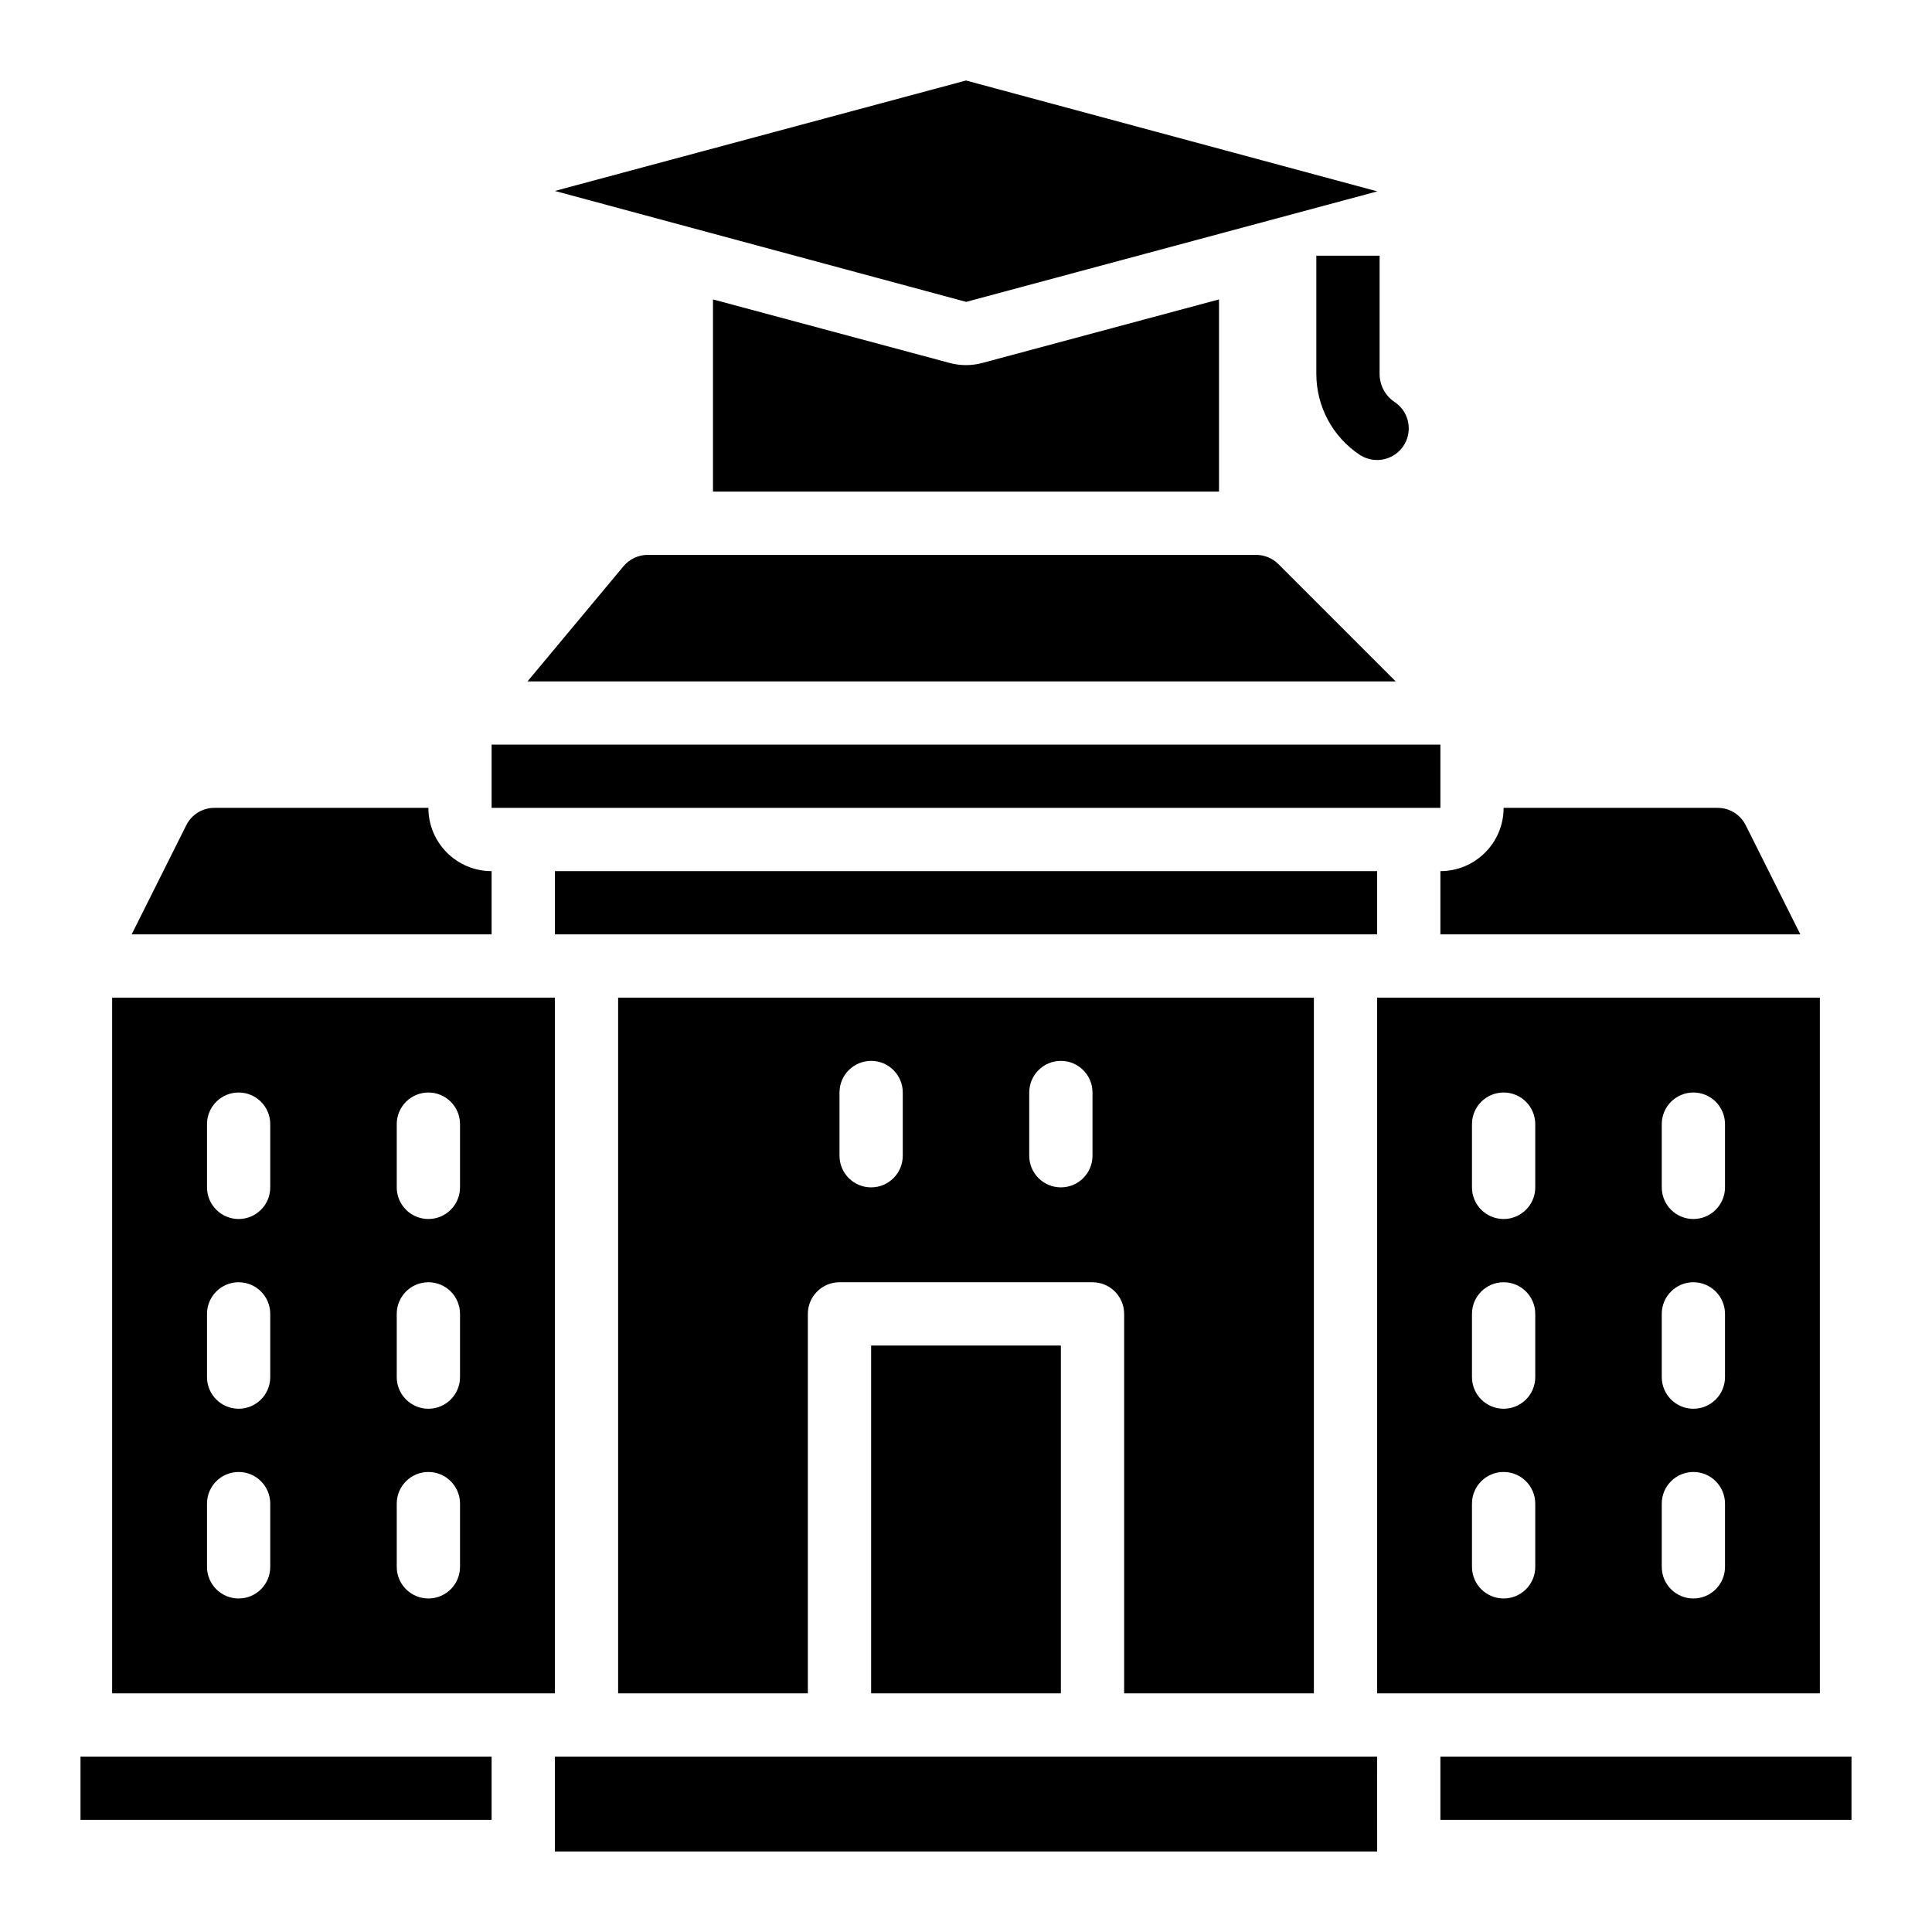 <svg width="48" height="48" viewBox="0 0 48 48" fill="none" xmlns="http://www.w3.org/2000/svg">
<path d="M21.643 33.429H26.357V42.071H21.643V33.429Z" fill="black"/>
<path d="M2 43.643H12.214V45.214H2V43.643Z" fill="black"/>
<path d="M13.786 21.643H34.214V23.214H13.786V21.643Z" fill="black"/>
<path d="M12.214 21.643C11.346 21.643 10.643 20.939 10.643 20.071H5.328C5.03 20.07 4.758 20.239 4.626 20.506L3.271 23.214H12.214V21.643Z" fill="black"/>
<path d="M32.643 42.071V24.786H15.357V42.071H20.071V32.643C20.071 32.209 20.423 31.857 20.857 31.857H27.143C27.577 31.857 27.929 32.209 27.929 32.643V42.071H32.643ZM22.429 28.714C22.429 29.148 22.077 29.5 21.643 29.5C21.209 29.5 20.857 29.148 20.857 28.714V27.143C20.857 26.709 21.209 26.357 21.643 26.357C22.077 26.357 22.429 26.709 22.429 27.143V28.714ZM27.143 28.714C27.143 29.148 26.791 29.5 26.357 29.5C25.923 29.5 25.571 29.148 25.571 28.714V27.143C25.571 26.709 25.923 26.357 26.357 26.357C26.791 26.357 27.143 26.709 27.143 27.143V28.714Z" fill="black"/>
<path d="M31.762 14.016C31.615 13.868 31.414 13.786 31.206 13.786H16.093C15.86 13.786 15.639 13.889 15.49 14.069L13.106 16.929H34.675L31.762 14.016Z" fill="black"/>
<path d="M34.214 4.756H34.224L24 2L13.786 4.744L24.004 7.5L34.214 4.756Z" fill="black"/>
<path d="M35.786 23.214H44.729L43.374 20.506C43.242 20.239 42.97 20.07 42.672 20.071H37.357C37.357 20.939 36.654 21.643 35.786 21.643V23.214Z" fill="black"/>
<path d="M23.596 9.018L17.714 7.439V12.214H30.286V7.439L24.404 9.018C24.139 9.089 23.861 9.089 23.596 9.018Z" fill="black"/>
<path d="M12.214 18.5H35.786V20.071H12.214V18.5Z" fill="black"/>
<path d="M13.786 24.786H2.786V42.071H13.786V24.786ZM6.714 38.929C6.714 39.362 6.363 39.714 5.929 39.714C5.495 39.714 5.143 39.362 5.143 38.929V37.357C5.143 36.923 5.495 36.571 5.929 36.571C6.363 36.571 6.714 36.923 6.714 37.357V38.929ZM6.714 34.214C6.714 34.648 6.363 35 5.929 35C5.495 35 5.143 34.648 5.143 34.214V32.643C5.143 32.209 5.495 31.857 5.929 31.857C6.363 31.857 6.714 32.209 6.714 32.643V34.214ZM6.714 29.5C6.714 29.934 6.363 30.286 5.929 30.286C5.495 30.286 5.143 29.934 5.143 29.5V27.929C5.143 27.495 5.495 27.143 5.929 27.143C6.363 27.143 6.714 27.495 6.714 27.929V29.5ZM11.429 38.929C11.429 39.362 11.077 39.714 10.643 39.714C10.209 39.714 9.857 39.362 9.857 38.929V37.357C9.857 36.923 10.209 36.571 10.643 36.571C11.077 36.571 11.429 36.923 11.429 37.357V38.929ZM11.429 34.214C11.429 34.648 11.077 35 10.643 35C10.209 35 9.857 34.648 9.857 34.214V32.643C9.857 32.209 10.209 31.857 10.643 31.857C11.077 31.857 11.429 32.209 11.429 32.643V34.214ZM11.429 29.5C11.429 29.934 11.077 30.286 10.643 30.286C10.209 30.286 9.857 29.934 9.857 29.5V27.929C9.857 27.495 10.209 27.143 10.643 27.143C11.077 27.143 11.429 27.495 11.429 27.929V29.5Z" fill="black"/>
<path d="M35.786 43.643H46V45.214H35.786V43.643Z" fill="black"/>
<path d="M13.786 43.643V46H34.215L34.214 43.643H13.786Z" fill="black"/>
<path d="M45.214 24.786H34.214V42.071H45.214V24.786ZM38.143 38.929C38.143 39.362 37.791 39.714 37.357 39.714C36.923 39.714 36.571 39.362 36.571 38.929V37.357C36.571 36.923 36.923 36.571 37.357 36.571C37.791 36.571 38.143 36.923 38.143 37.357V38.929ZM38.143 34.214C38.143 34.648 37.791 35 37.357 35C36.923 35 36.571 34.648 36.571 34.214V32.643C36.571 32.209 36.923 31.857 37.357 31.857C37.791 31.857 38.143 32.209 38.143 32.643V34.214ZM38.143 29.5C38.143 29.934 37.791 30.286 37.357 30.286C36.923 30.286 36.571 29.934 36.571 29.5V27.929C36.571 27.495 36.923 27.143 37.357 27.143C37.791 27.143 38.143 27.495 38.143 27.929V29.5ZM42.857 38.929C42.857 39.362 42.505 39.714 42.071 39.714C41.638 39.714 41.286 39.362 41.286 38.929V37.357C41.286 36.923 41.638 36.571 42.071 36.571C42.505 36.571 42.857 36.923 42.857 37.357V38.929ZM42.857 34.214C42.857 34.648 42.505 35 42.071 35C41.638 35 41.286 34.648 41.286 34.214V32.643C41.286 32.209 41.638 31.857 42.071 31.857C42.505 31.857 42.857 32.209 42.857 32.643V34.214ZM42.857 29.5C42.857 29.934 42.505 30.286 42.071 30.286C41.638 30.286 41.286 29.934 41.286 29.5V27.929C41.286 27.495 41.638 27.143 42.071 27.143C42.505 27.143 42.857 27.495 42.857 27.929V29.5Z" fill="black"/>
<path d="M34.276 6.353H32.704V9.289C32.703 10.096 33.106 10.85 33.778 11.297C34.012 11.452 34.311 11.472 34.562 11.347C34.814 11.223 34.98 10.974 34.998 10.694C35.017 10.414 34.884 10.145 34.65 9.989C34.416 9.833 34.275 9.571 34.276 9.289V6.353Z" fill="black"/>
</svg>
